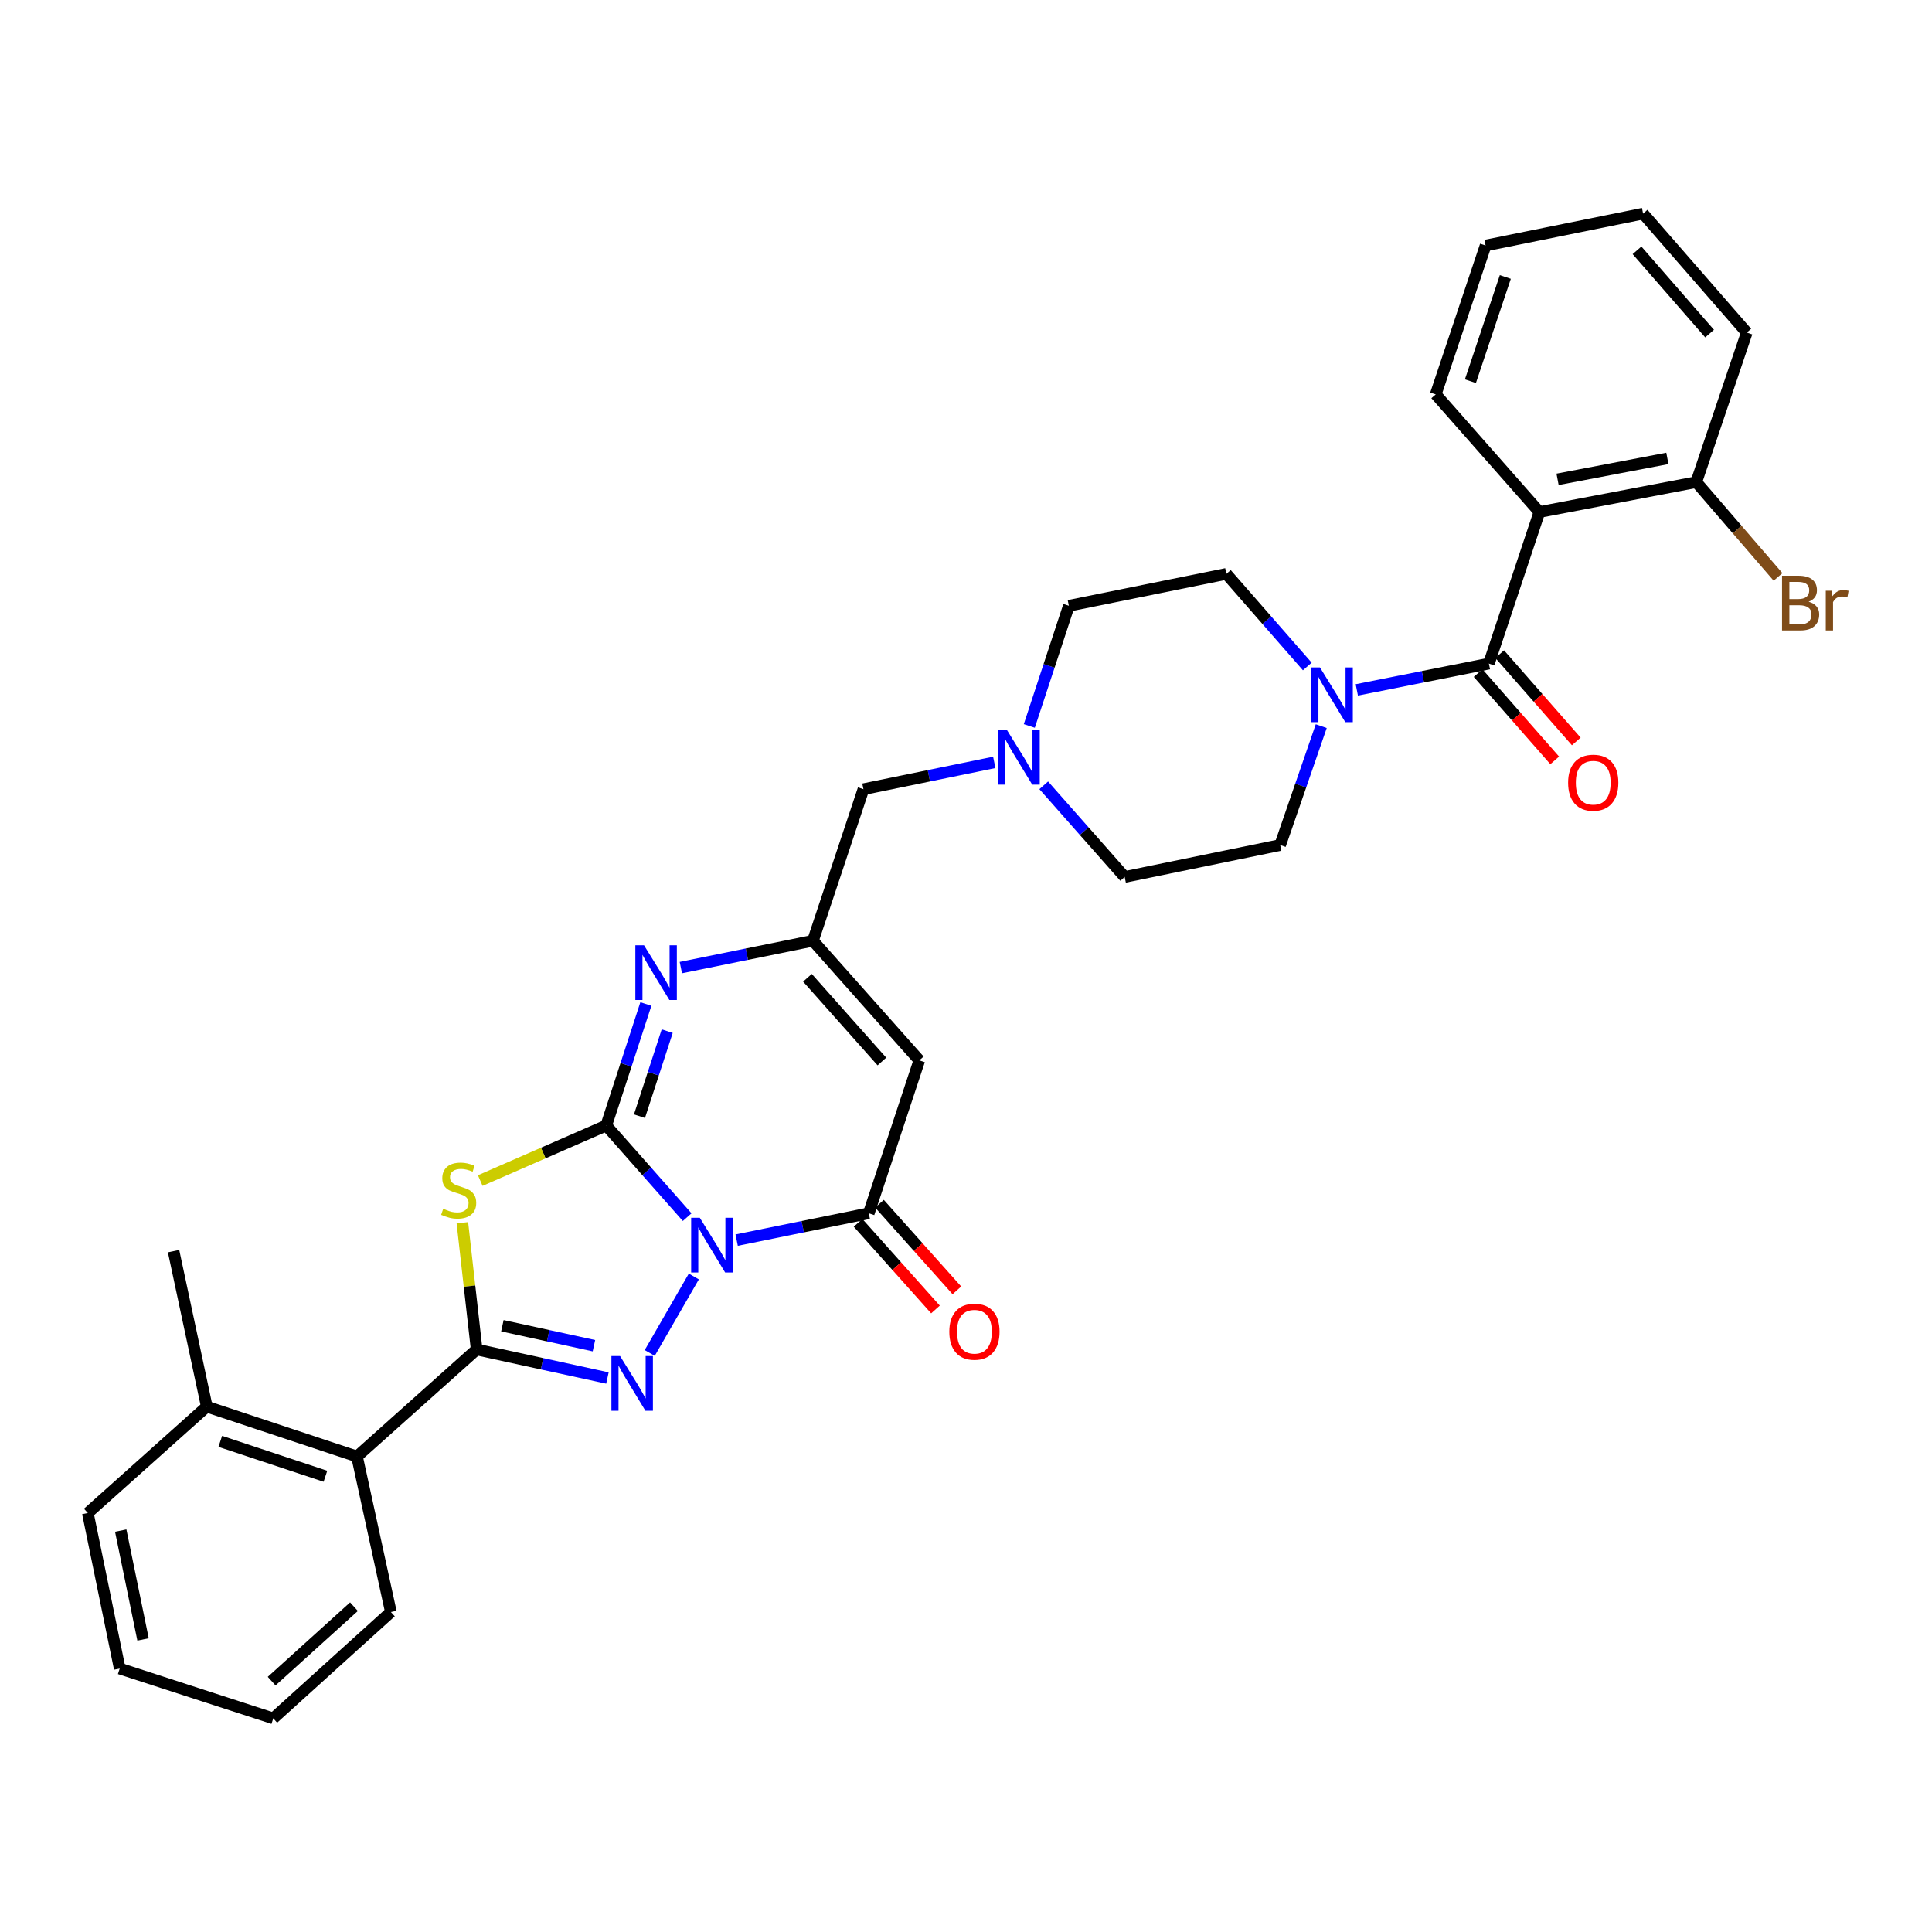 <?xml version='1.0' encoding='iso-8859-1'?>
<svg version='1.1' baseProfile='full'
              xmlns='http://www.w3.org/2000/svg'
                      xmlns:rdkit='http://www.rdkit.org/xml'
                      xmlns:xlink='http://www.w3.org/1999/xlink'
                  xml:space='preserve'
width='1000px' height='1000px' viewBox='0 0 1000 1000'>
<!-- END OF HEADER -->
<rect style='opacity:1.0;fill:#FFFFFF;stroke:none' width='1000' height='1000' x='0' y='0'> </rect>
<path class='bond-0' d='M 355.678,629.993 L 334.732,606.278' style='fill:none;fill-rule:evenodd;stroke:#0000FF;stroke-width:6px;stroke-linecap:butt;stroke-linejoin:miter;stroke-opacity:1' />
<path class='bond-0' d='M 334.732,606.278 L 313.786,582.563' style='fill:none;fill-rule:evenodd;stroke:#000000;stroke-width:6px;stroke-linecap:butt;stroke-linejoin:miter;stroke-opacity:1' />
<path class='bond-1' d='M 359.125,660.716 L 336.295,700.294' style='fill:none;fill-rule:evenodd;stroke:#0000FF;stroke-width:6px;stroke-linecap:butt;stroke-linejoin:miter;stroke-opacity:1' />
<path class='bond-4' d='M 381.295,641.886 L 415.486,634.935' style='fill:none;fill-rule:evenodd;stroke:#0000FF;stroke-width:6px;stroke-linecap:butt;stroke-linejoin:miter;stroke-opacity:1' />
<path class='bond-4' d='M 415.486,634.935 L 449.676,627.983' style='fill:none;fill-rule:evenodd;stroke:#000000;stroke-width:6px;stroke-linecap:butt;stroke-linejoin:miter;stroke-opacity:1' />
<path class='bond-2' d='M 313.786,582.563 L 281.181,596.809' style='fill:none;fill-rule:evenodd;stroke:#000000;stroke-width:6px;stroke-linecap:butt;stroke-linejoin:miter;stroke-opacity:1' />
<path class='bond-2' d='M 281.181,596.809 L 248.577,611.055' style='fill:none;fill-rule:evenodd;stroke:#CCCC00;stroke-width:6px;stroke-linecap:butt;stroke-linejoin:miter;stroke-opacity:1' />
<path class='bond-5' d='M 313.786,582.563 L 324.042,551.119' style='fill:none;fill-rule:evenodd;stroke:#000000;stroke-width:6px;stroke-linecap:butt;stroke-linejoin:miter;stroke-opacity:1' />
<path class='bond-5' d='M 324.042,551.119 L 334.298,519.674' style='fill:none;fill-rule:evenodd;stroke:#0000FF;stroke-width:6px;stroke-linecap:butt;stroke-linejoin:miter;stroke-opacity:1' />
<path class='bond-5' d='M 330.987,577.737 L 338.166,555.726' style='fill:none;fill-rule:evenodd;stroke:#000000;stroke-width:6px;stroke-linecap:butt;stroke-linejoin:miter;stroke-opacity:1' />
<path class='bond-5' d='M 338.166,555.726 L 345.346,533.715' style='fill:none;fill-rule:evenodd;stroke:#0000FF;stroke-width:6px;stroke-linecap:butt;stroke-linejoin:miter;stroke-opacity:1' />
<path class='bond-3' d='M 314.407,713.261 L 280.561,705.883' style='fill:none;fill-rule:evenodd;stroke:#0000FF;stroke-width:6px;stroke-linecap:butt;stroke-linejoin:miter;stroke-opacity:1' />
<path class='bond-3' d='M 280.561,705.883 L 246.715,698.504' style='fill:none;fill-rule:evenodd;stroke:#000000;stroke-width:6px;stroke-linecap:butt;stroke-linejoin:miter;stroke-opacity:1' />
<path class='bond-3' d='M 307.418,696.532 L 283.726,691.367' style='fill:none;fill-rule:evenodd;stroke:#0000FF;stroke-width:6px;stroke-linecap:butt;stroke-linejoin:miter;stroke-opacity:1' />
<path class='bond-3' d='M 283.726,691.367 L 260.034,686.202' style='fill:none;fill-rule:evenodd;stroke:#000000;stroke-width:6px;stroke-linecap:butt;stroke-linejoin:miter;stroke-opacity:1' />
<path class='bond-32' d='M 239.324,632.89 L 243.019,665.697' style='fill:none;fill-rule:evenodd;stroke:#CCCC00;stroke-width:6px;stroke-linecap:butt;stroke-linejoin:miter;stroke-opacity:1' />
<path class='bond-32' d='M 243.019,665.697 L 246.715,698.504' style='fill:none;fill-rule:evenodd;stroke:#000000;stroke-width:6px;stroke-linecap:butt;stroke-linejoin:miter;stroke-opacity:1' />
<path class='bond-11' d='M 246.715,698.504 L 184.779,753.887' style='fill:none;fill-rule:evenodd;stroke:#000000;stroke-width:6px;stroke-linecap:butt;stroke-linejoin:miter;stroke-opacity:1' />
<path class='bond-7' d='M 449.676,627.983 L 475.833,548.846' style='fill:none;fill-rule:evenodd;stroke:#000000;stroke-width:6px;stroke-linecap:butt;stroke-linejoin:miter;stroke-opacity:1' />
<path class='bond-14' d='M 444.136,632.932 L 464.169,655.359' style='fill:none;fill-rule:evenodd;stroke:#000000;stroke-width:6px;stroke-linecap:butt;stroke-linejoin:miter;stroke-opacity:1' />
<path class='bond-14' d='M 464.169,655.359 L 484.201,677.786' style='fill:none;fill-rule:evenodd;stroke:#FF0000;stroke-width:6px;stroke-linecap:butt;stroke-linejoin:miter;stroke-opacity:1' />
<path class='bond-14' d='M 455.216,623.035 L 475.249,645.462' style='fill:none;fill-rule:evenodd;stroke:#000000;stroke-width:6px;stroke-linecap:butt;stroke-linejoin:miter;stroke-opacity:1' />
<path class='bond-14' d='M 475.249,645.462 L 495.282,667.889' style='fill:none;fill-rule:evenodd;stroke:#FF0000;stroke-width:6px;stroke-linecap:butt;stroke-linejoin:miter;stroke-opacity:1' />
<path class='bond-33' d='M 352.406,500.83 L 386.593,493.882' style='fill:none;fill-rule:evenodd;stroke:#0000FF;stroke-width:6px;stroke-linecap:butt;stroke-linejoin:miter;stroke-opacity:1' />
<path class='bond-33' d='M 386.593,493.882 L 420.78,486.934' style='fill:none;fill-rule:evenodd;stroke:#000000;stroke-width:6px;stroke-linecap:butt;stroke-linejoin:miter;stroke-opacity:1' />
<path class='bond-6' d='M 770.65,343.483 L 736.467,350.285' style='fill:none;fill-rule:evenodd;stroke:#000000;stroke-width:6px;stroke-linecap:butt;stroke-linejoin:miter;stroke-opacity:1' />
<path class='bond-6' d='M 736.467,350.285 L 702.283,357.087' style='fill:none;fill-rule:evenodd;stroke:#0000FF;stroke-width:6px;stroke-linecap:butt;stroke-linejoin:miter;stroke-opacity:1' />
<path class='bond-9' d='M 770.65,343.483 L 796.79,265.023' style='fill:none;fill-rule:evenodd;stroke:#000000;stroke-width:6px;stroke-linecap:butt;stroke-linejoin:miter;stroke-opacity:1' />
<path class='bond-15' d='M 765.066,348.382 L 784.889,370.977' style='fill:none;fill-rule:evenodd;stroke:#000000;stroke-width:6px;stroke-linecap:butt;stroke-linejoin:miter;stroke-opacity:1' />
<path class='bond-15' d='M 784.889,370.977 L 804.711,393.572' style='fill:none;fill-rule:evenodd;stroke:#FF0000;stroke-width:6px;stroke-linecap:butt;stroke-linejoin:miter;stroke-opacity:1' />
<path class='bond-15' d='M 776.234,338.584 L 796.057,361.179' style='fill:none;fill-rule:evenodd;stroke:#000000;stroke-width:6px;stroke-linecap:butt;stroke-linejoin:miter;stroke-opacity:1' />
<path class='bond-15' d='M 796.057,361.179 L 815.88,383.774' style='fill:none;fill-rule:evenodd;stroke:#FF0000;stroke-width:6px;stroke-linecap:butt;stroke-linejoin:miter;stroke-opacity:1' />
<path class='bond-8' d='M 475.833,548.846 L 420.78,486.934' style='fill:none;fill-rule:evenodd;stroke:#000000;stroke-width:6px;stroke-linecap:butt;stroke-linejoin:miter;stroke-opacity:1' />
<path class='bond-8' d='M 456.472,549.432 L 417.935,506.093' style='fill:none;fill-rule:evenodd;stroke:#000000;stroke-width:6px;stroke-linecap:butt;stroke-linejoin:miter;stroke-opacity:1' />
<path class='bond-16' d='M 420.78,486.934 L 446.919,408.49' style='fill:none;fill-rule:evenodd;stroke:#000000;stroke-width:6px;stroke-linecap:butt;stroke-linejoin:miter;stroke-opacity:1' />
<path class='bond-13' d='M 796.79,265.023 L 877.991,249.547' style='fill:none;fill-rule:evenodd;stroke:#000000;stroke-width:6px;stroke-linecap:butt;stroke-linejoin:miter;stroke-opacity:1' />
<path class='bond-13' d='M 806.189,248.107 L 863.029,237.274' style='fill:none;fill-rule:evenodd;stroke:#000000;stroke-width:6px;stroke-linecap:butt;stroke-linejoin:miter;stroke-opacity:1' />
<path class='bond-23' d='M 796.79,265.023 L 743.124,204.142' style='fill:none;fill-rule:evenodd;stroke:#000000;stroke-width:6px;stroke-linecap:butt;stroke-linejoin:miter;stroke-opacity:1' />
<path class='bond-10' d='M 676.655,344.971 L 655.707,321.005' style='fill:none;fill-rule:evenodd;stroke:#0000FF;stroke-width:6px;stroke-linecap:butt;stroke-linejoin:miter;stroke-opacity:1' />
<path class='bond-10' d='M 655.707,321.005 L 634.759,297.039' style='fill:none;fill-rule:evenodd;stroke:#000000;stroke-width:6px;stroke-linecap:butt;stroke-linejoin:miter;stroke-opacity:1' />
<path class='bond-35' d='M 683.874,375.852 L 673.249,406.619' style='fill:none;fill-rule:evenodd;stroke:#0000FF;stroke-width:6px;stroke-linecap:butt;stroke-linejoin:miter;stroke-opacity:1' />
<path class='bond-35' d='M 673.249,406.619 L 662.624,437.387' style='fill:none;fill-rule:evenodd;stroke:#000000;stroke-width:6px;stroke-linecap:butt;stroke-linejoin:miter;stroke-opacity:1' />
<path class='bond-19' d='M 184.779,753.887 L 107.036,728.077' style='fill:none;fill-rule:evenodd;stroke:#000000;stroke-width:6px;stroke-linecap:butt;stroke-linejoin:miter;stroke-opacity:1' />
<path class='bond-19' d='M 168.436,764.116 L 114.016,746.049' style='fill:none;fill-rule:evenodd;stroke:#000000;stroke-width:6px;stroke-linecap:butt;stroke-linejoin:miter;stroke-opacity:1' />
<path class='bond-24' d='M 184.779,753.887 L 202.318,834.378' style='fill:none;fill-rule:evenodd;stroke:#000000;stroke-width:6px;stroke-linecap:butt;stroke-linejoin:miter;stroke-opacity:1' />
<path class='bond-12' d='M 514.632,394.606 L 480.776,401.548' style='fill:none;fill-rule:evenodd;stroke:#0000FF;stroke-width:6px;stroke-linecap:butt;stroke-linejoin:miter;stroke-opacity:1' />
<path class='bond-12' d='M 480.776,401.548 L 446.919,408.49' style='fill:none;fill-rule:evenodd;stroke:#000000;stroke-width:6px;stroke-linecap:butt;stroke-linejoin:miter;stroke-opacity:1' />
<path class='bond-20' d='M 540.233,406.479 L 561.183,430.195' style='fill:none;fill-rule:evenodd;stroke:#0000FF;stroke-width:6px;stroke-linecap:butt;stroke-linejoin:miter;stroke-opacity:1' />
<path class='bond-20' d='M 561.183,430.195 L 582.133,453.911' style='fill:none;fill-rule:evenodd;stroke:#000000;stroke-width:6px;stroke-linecap:butt;stroke-linejoin:miter;stroke-opacity:1' />
<path class='bond-21' d='M 532.766,375.758 L 543.001,344.652' style='fill:none;fill-rule:evenodd;stroke:#0000FF;stroke-width:6px;stroke-linecap:butt;stroke-linejoin:miter;stroke-opacity:1' />
<path class='bond-21' d='M 543.001,344.652 L 553.237,313.547' style='fill:none;fill-rule:evenodd;stroke:#000000;stroke-width:6px;stroke-linecap:butt;stroke-linejoin:miter;stroke-opacity:1' />
<path class='bond-22' d='M 877.991,249.547 L 899.149,274.078' style='fill:none;fill-rule:evenodd;stroke:#000000;stroke-width:6px;stroke-linecap:butt;stroke-linejoin:miter;stroke-opacity:1' />
<path class='bond-22' d='M 899.149,274.078 L 920.308,298.61' style='fill:none;fill-rule:evenodd;stroke:#7F4C19;stroke-width:6px;stroke-linecap:butt;stroke-linejoin:miter;stroke-opacity:1' />
<path class='bond-25' d='M 877.991,249.547 L 904.131,172.142' style='fill:none;fill-rule:evenodd;stroke:#000000;stroke-width:6px;stroke-linecap:butt;stroke-linejoin:miter;stroke-opacity:1' />
<path class='bond-17' d='M 634.759,297.039 L 553.237,313.547' style='fill:none;fill-rule:evenodd;stroke:#000000;stroke-width:6px;stroke-linecap:butt;stroke-linejoin:miter;stroke-opacity:1' />
<path class='bond-18' d='M 662.624,437.387 L 582.133,453.911' style='fill:none;fill-rule:evenodd;stroke:#000000;stroke-width:6px;stroke-linecap:butt;stroke-linejoin:miter;stroke-opacity:1' />
<path class='bond-26' d='M 107.036,728.077 L 89.835,647.586' style='fill:none;fill-rule:evenodd;stroke:#000000;stroke-width:6px;stroke-linecap:butt;stroke-linejoin:miter;stroke-opacity:1' />
<path class='bond-27' d='M 107.036,728.077 L 45.455,783.138' style='fill:none;fill-rule:evenodd;stroke:#000000;stroke-width:6px;stroke-linecap:butt;stroke-linejoin:miter;stroke-opacity:1' />
<path class='bond-28' d='M 743.124,204.142 L 768.933,127.085' style='fill:none;fill-rule:evenodd;stroke:#000000;stroke-width:6px;stroke-linecap:butt;stroke-linejoin:miter;stroke-opacity:1' />
<path class='bond-28' d='M 761.083,197.302 L 779.149,143.362' style='fill:none;fill-rule:evenodd;stroke:#000000;stroke-width:6px;stroke-linecap:butt;stroke-linejoin:miter;stroke-opacity:1' />
<path class='bond-29' d='M 202.318,834.378 L 141.438,889.431' style='fill:none;fill-rule:evenodd;stroke:#000000;stroke-width:6px;stroke-linecap:butt;stroke-linejoin:miter;stroke-opacity:1' />
<path class='bond-29' d='M 183.221,831.616 L 140.605,870.153' style='fill:none;fill-rule:evenodd;stroke:#000000;stroke-width:6px;stroke-linecap:butt;stroke-linejoin:miter;stroke-opacity:1' />
<path class='bond-36' d='M 904.131,172.142 L 850.464,110.569' style='fill:none;fill-rule:evenodd;stroke:#000000;stroke-width:6px;stroke-linecap:butt;stroke-linejoin:miter;stroke-opacity:1' />
<path class='bond-36' d='M 884.881,172.668 L 847.314,129.567' style='fill:none;fill-rule:evenodd;stroke:#000000;stroke-width:6px;stroke-linecap:butt;stroke-linejoin:miter;stroke-opacity:1' />
<path class='bond-34' d='M 45.455,783.138 L 61.962,863.638' style='fill:none;fill-rule:evenodd;stroke:#000000;stroke-width:6px;stroke-linecap:butt;stroke-linejoin:miter;stroke-opacity:1' />
<path class='bond-34' d='M 62.485,792.229 L 74.04,848.578' style='fill:none;fill-rule:evenodd;stroke:#000000;stroke-width:6px;stroke-linecap:butt;stroke-linejoin:miter;stroke-opacity:1' />
<path class='bond-31' d='M 768.933,127.085 L 850.464,110.569' style='fill:none;fill-rule:evenodd;stroke:#000000;stroke-width:6px;stroke-linecap:butt;stroke-linejoin:miter;stroke-opacity:1' />
<path class='bond-30' d='M 141.438,889.431 L 61.962,863.638' style='fill:none;fill-rule:evenodd;stroke:#000000;stroke-width:6px;stroke-linecap:butt;stroke-linejoin:miter;stroke-opacity:1' />
<path  class='atom-0' d='M 362.224 630.331
L 371.504 645.331
Q 372.424 646.811, 373.904 649.491
Q 375.384 652.171, 375.464 652.331
L 375.464 630.331
L 379.224 630.331
L 379.224 658.651
L 375.344 658.651
L 365.384 642.251
Q 364.224 640.331, 362.984 638.131
Q 361.784 635.931, 361.424 635.251
L 361.424 658.651
L 357.744 658.651
L 357.744 630.331
L 362.224 630.331
' fill='#0000FF'/>
<path  class='atom-2' d='M 320.946 701.892
L 330.226 716.892
Q 331.146 718.372, 332.626 721.052
Q 334.106 723.732, 334.186 723.892
L 334.186 701.892
L 337.946 701.892
L 337.946 730.212
L 334.066 730.212
L 324.106 713.812
Q 322.946 711.892, 321.706 709.692
Q 320.506 707.492, 320.146 706.812
L 320.146 730.212
L 316.466 730.212
L 316.466 701.892
L 320.946 701.892
' fill='#0000FF'/>
<path  class='atom-3' d='M 229.413 625.653
Q 229.733 625.773, 231.053 626.333
Q 232.373 626.893, 233.813 627.253
Q 235.293 627.573, 236.733 627.573
Q 239.413 627.573, 240.973 626.293
Q 242.533 624.973, 242.533 622.693
Q 242.533 621.133, 241.733 620.173
Q 240.973 619.213, 239.773 618.693
Q 238.573 618.173, 236.573 617.573
Q 234.053 616.813, 232.533 616.093
Q 231.053 615.373, 229.973 613.853
Q 228.933 612.333, 228.933 609.773
Q 228.933 606.213, 231.333 604.013
Q 233.773 601.813, 238.573 601.813
Q 241.853 601.813, 245.573 603.373
L 244.653 606.453
Q 241.253 605.053, 238.693 605.053
Q 235.933 605.053, 234.413 606.213
Q 232.893 607.333, 232.933 609.293
Q 232.933 610.813, 233.693 611.733
Q 234.493 612.653, 235.613 613.173
Q 236.773 613.693, 238.693 614.293
Q 241.253 615.093, 242.773 615.893
Q 244.293 616.693, 245.373 618.333
Q 246.493 619.933, 246.493 622.693
Q 246.493 626.613, 243.853 628.733
Q 241.253 630.813, 236.893 630.813
Q 234.373 630.813, 232.453 630.253
Q 230.573 629.733, 228.333 628.813
L 229.413 625.653
' fill='#CCCC00'/>
<path  class='atom-6' d='M 333.335 489.274
L 342.615 504.274
Q 343.535 505.754, 345.015 508.434
Q 346.495 511.114, 346.575 511.274
L 346.575 489.274
L 350.335 489.274
L 350.335 517.594
L 346.455 517.594
L 336.495 501.194
Q 335.335 499.274, 334.095 497.074
Q 332.895 494.874, 332.535 494.194
L 332.535 517.594
L 328.855 517.594
L 328.855 489.274
L 333.335 489.274
' fill='#0000FF'/>
<path  class='atom-11' d='M 683.214 345.476
L 692.494 360.476
Q 693.414 361.956, 694.894 364.636
Q 696.374 367.316, 696.454 367.476
L 696.454 345.476
L 700.214 345.476
L 700.214 373.796
L 696.334 373.796
L 686.374 357.396
Q 685.214 355.476, 683.974 353.276
Q 682.774 351.076, 682.414 350.396
L 682.414 373.796
L 678.734 373.796
L 678.734 345.476
L 683.214 345.476
' fill='#0000FF'/>
<path  class='atom-13' d='M 521.167 377.822
L 530.447 392.822
Q 531.367 394.302, 532.847 396.982
Q 534.327 399.662, 534.407 399.822
L 534.407 377.822
L 538.167 377.822
L 538.167 406.142
L 534.287 406.142
L 524.327 389.742
Q 523.167 387.822, 521.927 385.622
Q 520.727 383.422, 520.367 382.742
L 520.367 406.142
L 516.687 406.142
L 516.687 377.822
L 521.167 377.822
' fill='#0000FF'/>
<path  class='atom-15' d='M 491.366 689.29
Q 491.366 682.49, 494.726 678.69
Q 498.086 674.89, 504.366 674.89
Q 510.646 674.89, 514.006 678.69
Q 517.366 682.49, 517.366 689.29
Q 517.366 696.17, 513.966 700.09
Q 510.566 703.97, 504.366 703.97
Q 498.126 703.97, 494.726 700.09
Q 491.366 696.21, 491.366 689.29
M 504.366 700.77
Q 508.686 700.77, 511.006 697.89
Q 513.366 694.97, 513.366 689.29
Q 513.366 683.73, 511.006 680.93
Q 508.686 678.09, 504.366 678.09
Q 500.046 678.09, 497.686 680.89
Q 495.366 683.69, 495.366 689.29
Q 495.366 695.01, 497.686 697.89
Q 500.046 700.77, 504.366 700.77
' fill='#FF0000'/>
<path  class='atom-16' d='M 811.655 405.12
Q 811.655 398.32, 815.015 394.52
Q 818.375 390.72, 824.655 390.72
Q 830.935 390.72, 834.295 394.52
Q 837.655 398.32, 837.655 405.12
Q 837.655 412, 834.255 415.92
Q 830.855 419.8, 824.655 419.8
Q 818.415 419.8, 815.015 415.92
Q 811.655 412.04, 811.655 405.12
M 824.655 416.6
Q 828.975 416.6, 831.295 413.72
Q 833.655 410.8, 833.655 405.12
Q 833.655 399.56, 831.295 396.76
Q 828.975 393.92, 824.655 393.92
Q 820.335 393.92, 817.975 396.72
Q 815.655 399.52, 815.655 405.12
Q 815.655 410.84, 817.975 413.72
Q 820.335 416.6, 824.655 416.6
' fill='#FF0000'/>
<path  class='atom-23' d='M 936.135 311.44
Q 938.855 312.2, 940.215 313.88
Q 941.615 315.52, 941.615 317.96
Q 941.615 321.88, 939.095 324.12
Q 936.615 326.32, 931.895 326.32
L 922.375 326.32
L 922.375 298
L 930.735 298
Q 935.575 298, 938.015 299.96
Q 940.455 301.92, 940.455 305.52
Q 940.455 309.8, 936.135 311.44
M 926.175 301.2
L 926.175 310.08
L 930.735 310.08
Q 933.535 310.08, 934.975 308.96
Q 936.455 307.8, 936.455 305.52
Q 936.455 301.2, 930.735 301.2
L 926.175 301.2
M 931.895 323.12
Q 934.655 323.12, 936.135 321.8
Q 937.615 320.48, 937.615 317.96
Q 937.615 315.64, 935.975 314.48
Q 934.375 313.28, 931.295 313.28
L 926.175 313.28
L 926.175 323.12
L 931.895 323.12
' fill='#7F4C19'/>
<path  class='atom-23' d='M 948.055 305.76
L 948.495 308.6
Q 950.655 305.4, 954.175 305.4
Q 955.295 305.4, 956.815 305.8
L 956.215 309.16
Q 954.495 308.76, 953.535 308.76
Q 951.855 308.76, 950.735 309.44
Q 949.655 310.08, 948.775 311.64
L 948.775 326.32
L 945.015 326.32
L 945.015 305.76
L 948.055 305.76
' fill='#7F4C19'/>
</svg>
